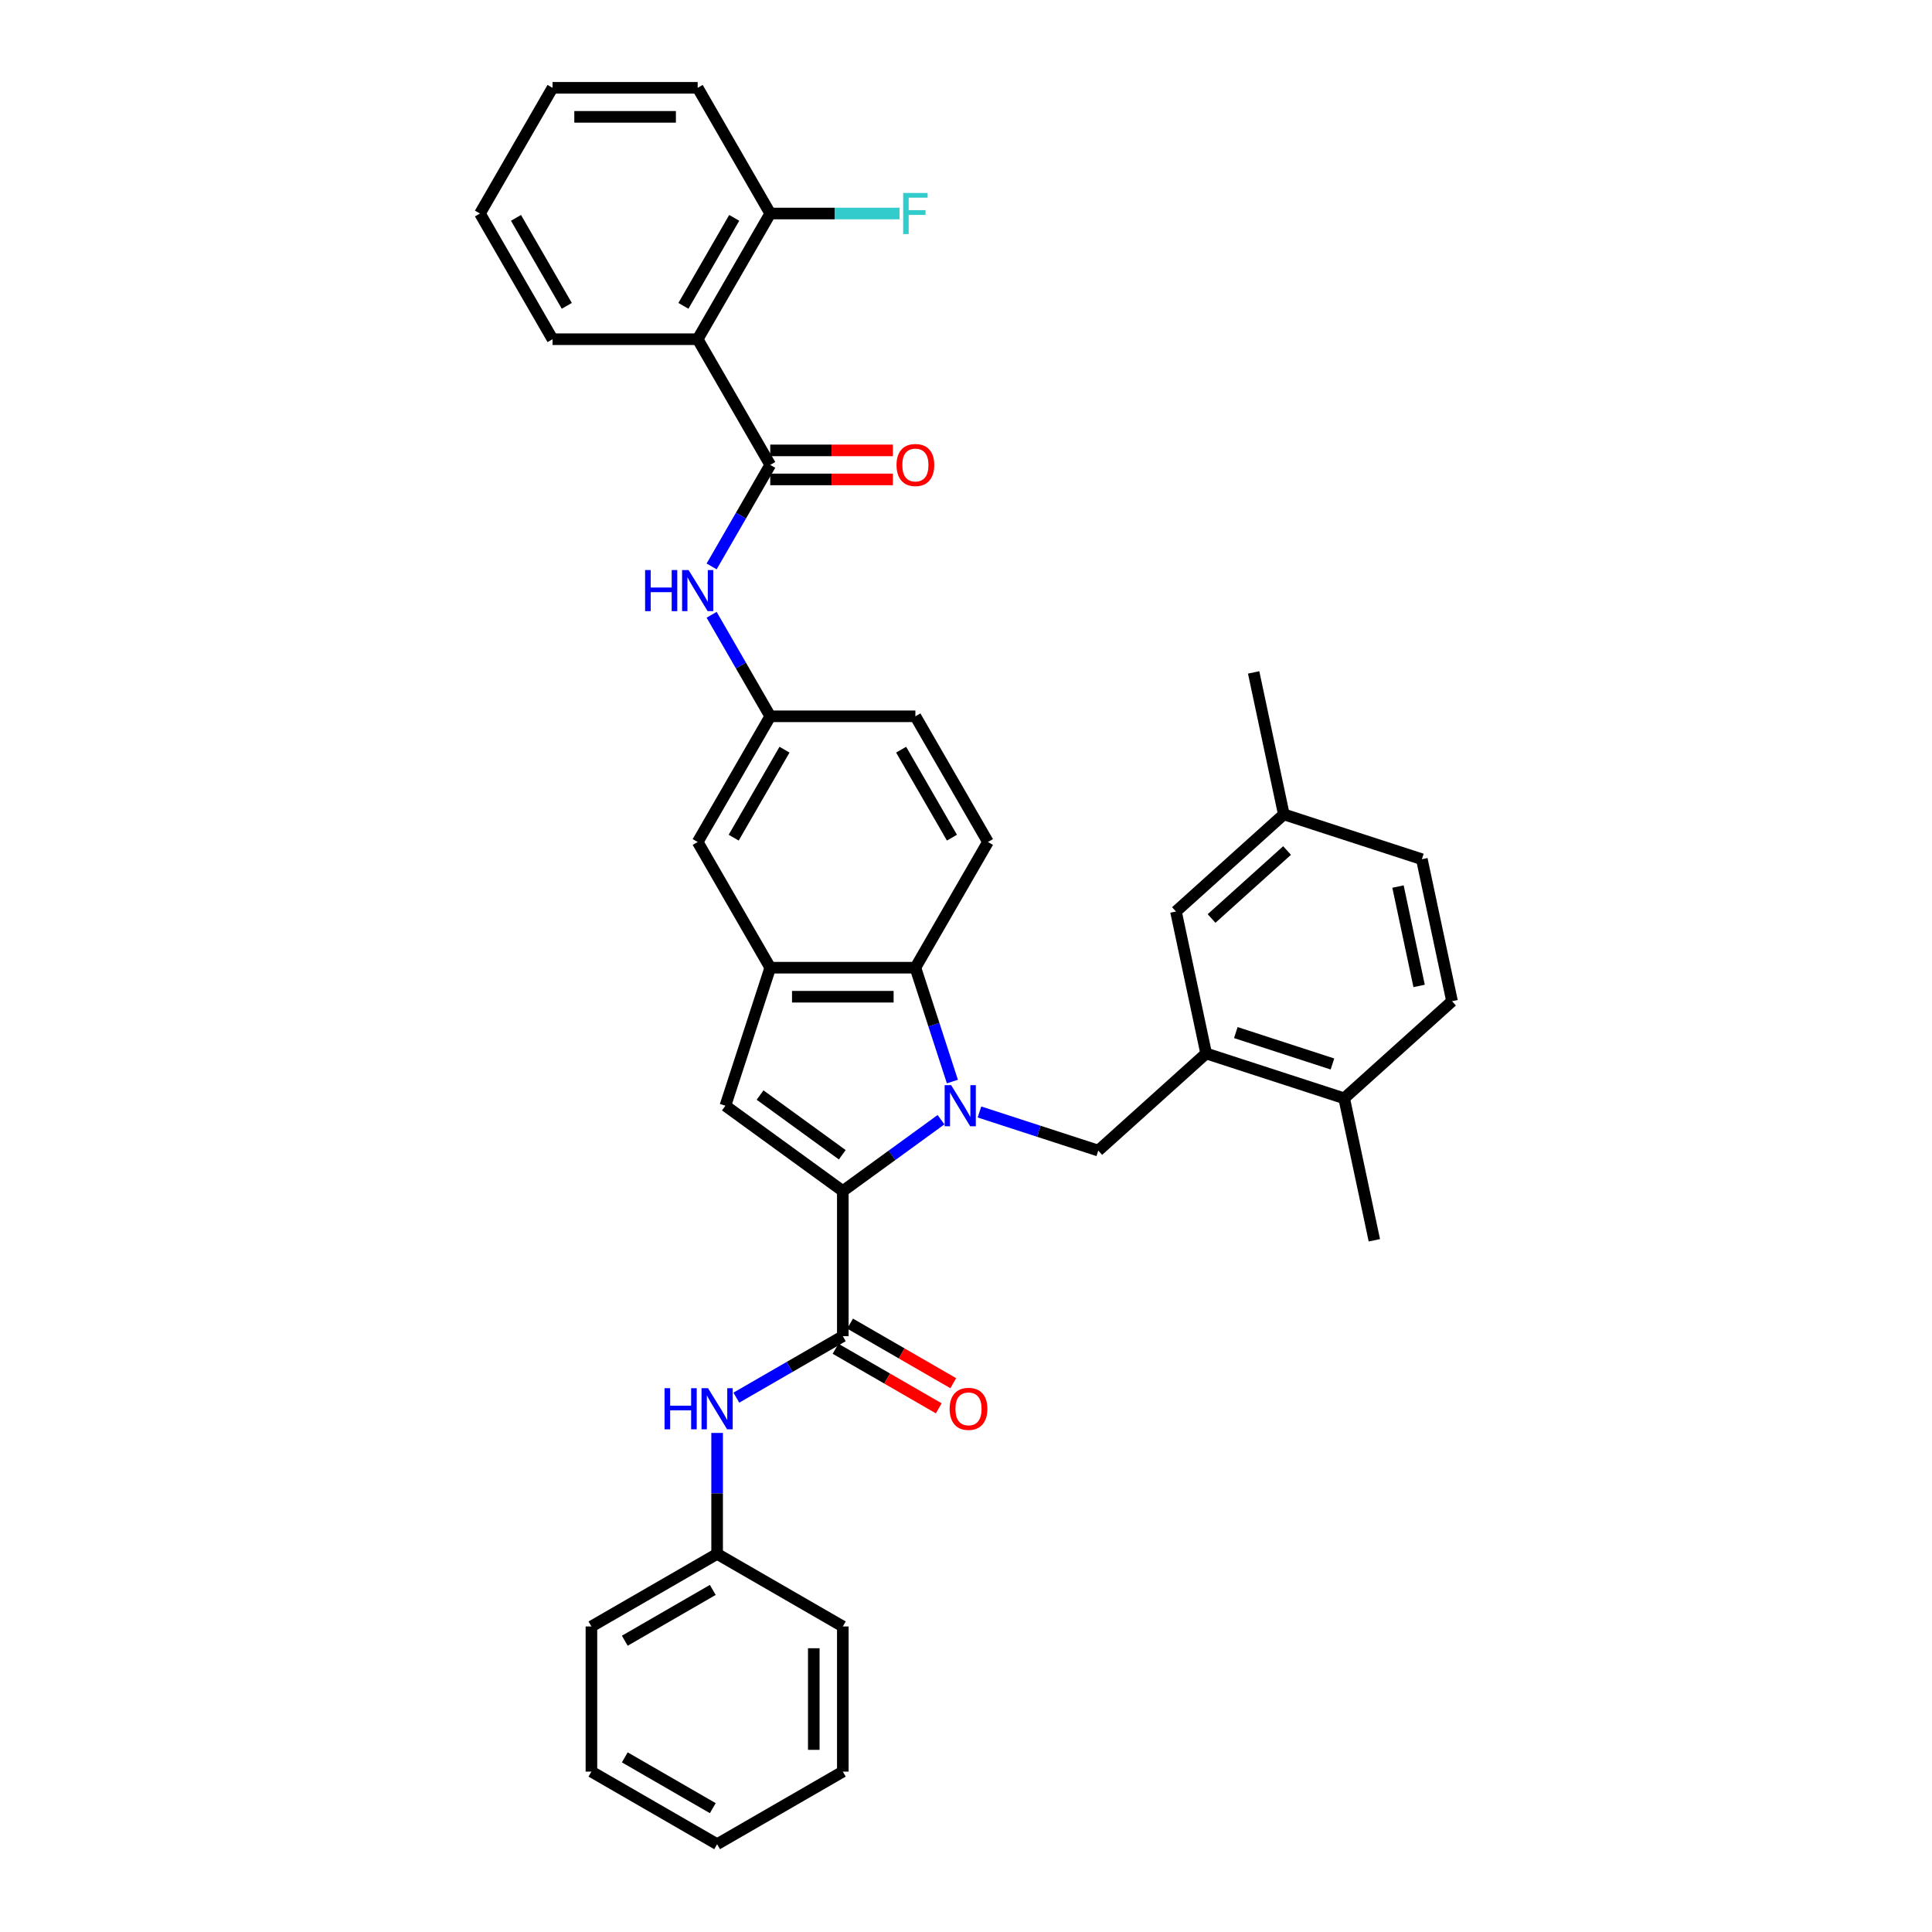 <?xml version='1.0' encoding='iso-8859-1'?>
<svg version='1.1' baseProfile='full'
              xmlns='http://www.w3.org/2000/svg'
                      xmlns:rdkit='http://www.rdkit.org/xml'
                      xmlns:xlink='http://www.w3.org/1999/xlink'
                  xml:space='preserve'
width='1000px' height='1000px' viewBox='0 0 1000 1000'>
<!-- END OF HEADER -->
<rect style='opacity:1.0;fill:#FFFFFF;stroke:none' width='1000' height='1000' x='0' y='0'> </rect>
<path class='bond-0' d='M 487.071,579.551 L 461.656,598.017' style='fill:none;fill-rule:evenodd;stroke:#0000FF;stroke-width:6px;stroke-linecap:butt;stroke-linejoin:miter;stroke-opacity:1' />
<path class='bond-0' d='M 461.656,598.017 L 436.241,616.482' style='fill:none;fill-rule:evenodd;stroke:#000000;stroke-width:6px;stroke-linecap:butt;stroke-linejoin:miter;stroke-opacity:1' />
<path class='bond-1' d='M 492.951,559.809 L 483.377,530.343' style='fill:none;fill-rule:evenodd;stroke:#0000FF;stroke-width:6px;stroke-linecap:butt;stroke-linejoin:miter;stroke-opacity:1' />
<path class='bond-1' d='M 483.377,530.343 L 473.803,500.877' style='fill:none;fill-rule:evenodd;stroke:#000000;stroke-width:6px;stroke-linecap:butt;stroke-linejoin:miter;stroke-opacity:1' />
<path class='bond-2' d='M 506.965,575.557 L 537.715,585.548' style='fill:none;fill-rule:evenodd;stroke:#0000FF;stroke-width:6px;stroke-linecap:butt;stroke-linejoin:miter;stroke-opacity:1' />
<path class='bond-2' d='M 537.715,585.548 L 568.466,595.54' style='fill:none;fill-rule:evenodd;stroke:#000000;stroke-width:6px;stroke-linecap:butt;stroke-linejoin:miter;stroke-opacity:1' />
<path class='bond-3' d='M 436.241,616.482 L 375.463,572.325' style='fill:none;fill-rule:evenodd;stroke:#000000;stroke-width:6px;stroke-linecap:butt;stroke-linejoin:miter;stroke-opacity:1' />
<path class='bond-3' d='M 435.955,597.703 L 393.411,566.793' style='fill:none;fill-rule:evenodd;stroke:#000000;stroke-width:6px;stroke-linecap:butt;stroke-linejoin:miter;stroke-opacity:1' />
<path class='bond-4' d='M 436.241,616.482 L 436.241,691.607' style='fill:none;fill-rule:evenodd;stroke:#000000;stroke-width:6px;stroke-linecap:butt;stroke-linejoin:miter;stroke-opacity:1' />
<path class='bond-5' d='M 375.463,572.325 L 398.678,500.877' style='fill:none;fill-rule:evenodd;stroke:#000000;stroke-width:6px;stroke-linecap:butt;stroke-linejoin:miter;stroke-opacity:1' />
<path class='bond-6' d='M 436.241,691.607 L 408.684,707.517' style='fill:none;fill-rule:evenodd;stroke:#000000;stroke-width:6px;stroke-linecap:butt;stroke-linejoin:miter;stroke-opacity:1' />
<path class='bond-6' d='M 408.684,707.517 L 381.127,723.427' style='fill:none;fill-rule:evenodd;stroke:#0000FF;stroke-width:6px;stroke-linecap:butt;stroke-linejoin:miter;stroke-opacity:1' />
<path class='bond-7' d='M 432.484,698.113 L 459.192,713.533' style='fill:none;fill-rule:evenodd;stroke:#000000;stroke-width:6px;stroke-linecap:butt;stroke-linejoin:miter;stroke-opacity:1' />
<path class='bond-7' d='M 459.192,713.533 L 485.9,728.953' style='fill:none;fill-rule:evenodd;stroke:#FF0000;stroke-width:6px;stroke-linecap:butt;stroke-linejoin:miter;stroke-opacity:1' />
<path class='bond-7' d='M 439.997,685.101 L 466.705,700.521' style='fill:none;fill-rule:evenodd;stroke:#000000;stroke-width:6px;stroke-linecap:butt;stroke-linejoin:miter;stroke-opacity:1' />
<path class='bond-7' d='M 466.705,700.521 L 493.413,715.941' style='fill:none;fill-rule:evenodd;stroke:#FF0000;stroke-width:6px;stroke-linecap:butt;stroke-linejoin:miter;stroke-opacity:1' />
<path class='bond-8' d='M 473.803,500.877 L 398.678,500.877' style='fill:none;fill-rule:evenodd;stroke:#000000;stroke-width:6px;stroke-linecap:butt;stroke-linejoin:miter;stroke-opacity:1' />
<path class='bond-8' d='M 462.534,515.902 L 409.947,515.902' style='fill:none;fill-rule:evenodd;stroke:#000000;stroke-width:6px;stroke-linecap:butt;stroke-linejoin:miter;stroke-opacity:1' />
<path class='bond-9' d='M 473.803,500.877 L 511.366,435.816' style='fill:none;fill-rule:evenodd;stroke:#000000;stroke-width:6px;stroke-linecap:butt;stroke-linejoin:miter;stroke-opacity:1' />
<path class='bond-10' d='M 398.678,500.877 L 361.115,435.816' style='fill:none;fill-rule:evenodd;stroke:#000000;stroke-width:6px;stroke-linecap:butt;stroke-linejoin:miter;stroke-opacity:1' />
<path class='bond-11' d='M 398.678,240.635 L 383.51,266.908' style='fill:none;fill-rule:evenodd;stroke:#000000;stroke-width:6px;stroke-linecap:butt;stroke-linejoin:miter;stroke-opacity:1' />
<path class='bond-11' d='M 383.51,266.908 L 368.341,293.18' style='fill:none;fill-rule:evenodd;stroke:#0000FF;stroke-width:6px;stroke-linecap:butt;stroke-linejoin:miter;stroke-opacity:1' />
<path class='bond-12' d='M 398.678,240.635 L 361.115,175.575' style='fill:none;fill-rule:evenodd;stroke:#000000;stroke-width:6px;stroke-linecap:butt;stroke-linejoin:miter;stroke-opacity:1' />
<path class='bond-13' d='M 398.678,248.148 L 430.418,248.148' style='fill:none;fill-rule:evenodd;stroke:#000000;stroke-width:6px;stroke-linecap:butt;stroke-linejoin:miter;stroke-opacity:1' />
<path class='bond-13' d='M 430.418,248.148 L 462.159,248.148' style='fill:none;fill-rule:evenodd;stroke:#FF0000;stroke-width:6px;stroke-linecap:butt;stroke-linejoin:miter;stroke-opacity:1' />
<path class='bond-13' d='M 398.678,233.123 L 430.418,233.123' style='fill:none;fill-rule:evenodd;stroke:#000000;stroke-width:6px;stroke-linecap:butt;stroke-linejoin:miter;stroke-opacity:1' />
<path class='bond-13' d='M 430.418,233.123 L 462.159,233.123' style='fill:none;fill-rule:evenodd;stroke:#FF0000;stroke-width:6px;stroke-linecap:butt;stroke-linejoin:miter;stroke-opacity:1' />
<path class='bond-14' d='M 568.466,595.54 L 624.295,545.271' style='fill:none;fill-rule:evenodd;stroke:#000000;stroke-width:6px;stroke-linecap:butt;stroke-linejoin:miter;stroke-opacity:1' />
<path class='bond-15' d='M 361.115,175.575 L 398.678,110.515' style='fill:none;fill-rule:evenodd;stroke:#000000;stroke-width:6px;stroke-linecap:butt;stroke-linejoin:miter;stroke-opacity:1' />
<path class='bond-15' d='M 353.738,158.304 L 380.032,112.761' style='fill:none;fill-rule:evenodd;stroke:#000000;stroke-width:6px;stroke-linecap:butt;stroke-linejoin:miter;stroke-opacity:1' />
<path class='bond-16' d='M 361.115,175.575 L 285.99,175.575' style='fill:none;fill-rule:evenodd;stroke:#000000;stroke-width:6px;stroke-linecap:butt;stroke-linejoin:miter;stroke-opacity:1' />
<path class='bond-17' d='M 624.295,545.271 L 695.743,568.486' style='fill:none;fill-rule:evenodd;stroke:#000000;stroke-width:6px;stroke-linecap:butt;stroke-linejoin:miter;stroke-opacity:1' />
<path class='bond-17' d='M 639.655,534.464 L 689.669,550.714' style='fill:none;fill-rule:evenodd;stroke:#000000;stroke-width:6px;stroke-linecap:butt;stroke-linejoin:miter;stroke-opacity:1' />
<path class='bond-18' d='M 624.295,545.271 L 608.676,471.788' style='fill:none;fill-rule:evenodd;stroke:#000000;stroke-width:6px;stroke-linecap:butt;stroke-linejoin:miter;stroke-opacity:1' />
<path class='bond-19' d='M 368.341,318.212 L 383.51,344.484' style='fill:none;fill-rule:evenodd;stroke:#0000FF;stroke-width:6px;stroke-linecap:butt;stroke-linejoin:miter;stroke-opacity:1' />
<path class='bond-19' d='M 383.51,344.484 L 398.678,370.756' style='fill:none;fill-rule:evenodd;stroke:#000000;stroke-width:6px;stroke-linecap:butt;stroke-linejoin:miter;stroke-opacity:1' />
<path class='bond-20' d='M 371.18,741.686 L 371.18,772.991' style='fill:none;fill-rule:evenodd;stroke:#0000FF;stroke-width:6px;stroke-linecap:butt;stroke-linejoin:miter;stroke-opacity:1' />
<path class='bond-20' d='M 371.18,772.991 L 371.18,804.295' style='fill:none;fill-rule:evenodd;stroke:#000000;stroke-width:6px;stroke-linecap:butt;stroke-linejoin:miter;stroke-opacity:1' />
<path class='bond-21' d='M 511.366,435.816 L 473.803,370.756' style='fill:none;fill-rule:evenodd;stroke:#000000;stroke-width:6px;stroke-linecap:butt;stroke-linejoin:miter;stroke-opacity:1' />
<path class='bond-21' d='M 492.719,433.57 L 466.425,388.028' style='fill:none;fill-rule:evenodd;stroke:#000000;stroke-width:6px;stroke-linecap:butt;stroke-linejoin:miter;stroke-opacity:1' />
<path class='bond-22' d='M 361.115,435.816 L 398.678,370.756' style='fill:none;fill-rule:evenodd;stroke:#000000;stroke-width:6px;stroke-linecap:butt;stroke-linejoin:miter;stroke-opacity:1' />
<path class='bond-22' d='M 379.762,433.57 L 406.056,388.028' style='fill:none;fill-rule:evenodd;stroke:#000000;stroke-width:6px;stroke-linecap:butt;stroke-linejoin:miter;stroke-opacity:1' />
<path class='bond-23' d='M 398.678,110.515 L 432.139,110.515' style='fill:none;fill-rule:evenodd;stroke:#000000;stroke-width:6px;stroke-linecap:butt;stroke-linejoin:miter;stroke-opacity:1' />
<path class='bond-23' d='M 432.139,110.515 L 465.599,110.515' style='fill:none;fill-rule:evenodd;stroke:#33CCCC;stroke-width:6px;stroke-linecap:butt;stroke-linejoin:miter;stroke-opacity:1' />
<path class='bond-24' d='M 398.678,110.515 L 361.115,45.455' style='fill:none;fill-rule:evenodd;stroke:#000000;stroke-width:6px;stroke-linecap:butt;stroke-linejoin:miter;stroke-opacity:1' />
<path class='bond-25' d='M 398.678,370.756 L 473.803,370.756' style='fill:none;fill-rule:evenodd;stroke:#000000;stroke-width:6px;stroke-linecap:butt;stroke-linejoin:miter;stroke-opacity:1' />
<path class='bond-26' d='M 695.743,568.486 L 751.572,518.218' style='fill:none;fill-rule:evenodd;stroke:#000000;stroke-width:6px;stroke-linecap:butt;stroke-linejoin:miter;stroke-opacity:1' />
<path class='bond-27' d='M 695.743,568.486 L 711.363,641.97' style='fill:none;fill-rule:evenodd;stroke:#000000;stroke-width:6px;stroke-linecap:butt;stroke-linejoin:miter;stroke-opacity:1' />
<path class='bond-28' d='M 608.676,471.788 L 664.505,421.519' style='fill:none;fill-rule:evenodd;stroke:#000000;stroke-width:6px;stroke-linecap:butt;stroke-linejoin:miter;stroke-opacity:1' />
<path class='bond-28' d='M 627.104,475.413 L 666.184,440.225' style='fill:none;fill-rule:evenodd;stroke:#000000;stroke-width:6px;stroke-linecap:butt;stroke-linejoin:miter;stroke-opacity:1' />
<path class='bond-29' d='M 751.572,518.218 L 735.953,444.734' style='fill:none;fill-rule:evenodd;stroke:#000000;stroke-width:6px;stroke-linecap:butt;stroke-linejoin:miter;stroke-opacity:1' />
<path class='bond-29' d='M 734.533,510.319 L 723.599,458.881' style='fill:none;fill-rule:evenodd;stroke:#000000;stroke-width:6px;stroke-linecap:butt;stroke-linejoin:miter;stroke-opacity:1' />
<path class='bond-30' d='M 371.18,804.295 L 306.12,841.858' style='fill:none;fill-rule:evenodd;stroke:#000000;stroke-width:6px;stroke-linecap:butt;stroke-linejoin:miter;stroke-opacity:1' />
<path class='bond-30' d='M 368.934,822.942 L 323.392,849.235' style='fill:none;fill-rule:evenodd;stroke:#000000;stroke-width:6px;stroke-linecap:butt;stroke-linejoin:miter;stroke-opacity:1' />
<path class='bond-31' d='M 371.18,804.295 L 436.241,841.858' style='fill:none;fill-rule:evenodd;stroke:#000000;stroke-width:6px;stroke-linecap:butt;stroke-linejoin:miter;stroke-opacity:1' />
<path class='bond-32' d='M 664.505,421.519 L 735.953,444.734' style='fill:none;fill-rule:evenodd;stroke:#000000;stroke-width:6px;stroke-linecap:butt;stroke-linejoin:miter;stroke-opacity:1' />
<path class='bond-33' d='M 664.505,421.519 L 648.885,348.036' style='fill:none;fill-rule:evenodd;stroke:#000000;stroke-width:6px;stroke-linecap:butt;stroke-linejoin:miter;stroke-opacity:1' />
<path class='bond-34' d='M 285.99,175.575 L 248.428,110.515' style='fill:none;fill-rule:evenodd;stroke:#000000;stroke-width:6px;stroke-linecap:butt;stroke-linejoin:miter;stroke-opacity:1' />
<path class='bond-34' d='M 293.368,158.304 L 267.074,112.761' style='fill:none;fill-rule:evenodd;stroke:#000000;stroke-width:6px;stroke-linecap:butt;stroke-linejoin:miter;stroke-opacity:1' />
<path class='bond-35' d='M 361.115,45.455 L 285.99,45.455' style='fill:none;fill-rule:evenodd;stroke:#000000;stroke-width:6px;stroke-linecap:butt;stroke-linejoin:miter;stroke-opacity:1' />
<path class='bond-35' d='M 349.847,60.48 L 297.259,60.48' style='fill:none;fill-rule:evenodd;stroke:#000000;stroke-width:6px;stroke-linecap:butt;stroke-linejoin:miter;stroke-opacity:1' />
<path class='bond-36' d='M 306.12,841.858 L 306.12,916.983' style='fill:none;fill-rule:evenodd;stroke:#000000;stroke-width:6px;stroke-linecap:butt;stroke-linejoin:miter;stroke-opacity:1' />
<path class='bond-37' d='M 436.241,841.858 L 436.241,916.983' style='fill:none;fill-rule:evenodd;stroke:#000000;stroke-width:6px;stroke-linecap:butt;stroke-linejoin:miter;stroke-opacity:1' />
<path class='bond-37' d='M 421.216,853.127 L 421.216,905.714' style='fill:none;fill-rule:evenodd;stroke:#000000;stroke-width:6px;stroke-linecap:butt;stroke-linejoin:miter;stroke-opacity:1' />
<path class='bond-38' d='M 248.428,110.515 L 285.99,45.455' style='fill:none;fill-rule:evenodd;stroke:#000000;stroke-width:6px;stroke-linecap:butt;stroke-linejoin:miter;stroke-opacity:1' />
<path class='bond-39' d='M 436.241,916.983 L 371.18,954.545' style='fill:none;fill-rule:evenodd;stroke:#000000;stroke-width:6px;stroke-linecap:butt;stroke-linejoin:miter;stroke-opacity:1' />
<path class='bond-40' d='M 306.12,916.983 L 371.18,954.545' style='fill:none;fill-rule:evenodd;stroke:#000000;stroke-width:6px;stroke-linecap:butt;stroke-linejoin:miter;stroke-opacity:1' />
<path class='bond-40' d='M 323.392,909.605 L 368.934,935.899' style='fill:none;fill-rule:evenodd;stroke:#000000;stroke-width:6px;stroke-linecap:butt;stroke-linejoin:miter;stroke-opacity:1' />
<path  class='atom-0' d='M 492.315 561.687
L 499.287 572.956
Q 499.978 574.068, 501.09 576.081
Q 502.202 578.094, 502.262 578.215
L 502.262 561.687
L 505.087 561.687
L 505.087 582.963
L 502.172 582.963
L 494.689 570.642
Q 493.818 569.2, 492.886 567.547
Q 491.985 565.894, 491.714 565.383
L 491.714 582.963
L 488.95 582.963
L 488.95 561.687
L 492.315 561.687
' fill='#0000FF'/>
<path  class='atom-10' d='M 333.905 295.058
L 336.79 295.058
L 336.79 304.103
L 347.668 304.103
L 347.668 295.058
L 350.553 295.058
L 350.553 316.333
L 347.668 316.333
L 347.668 306.507
L 336.79 306.507
L 336.79 316.333
L 333.905 316.333
L 333.905 295.058
' fill='#0000FF'/>
<path  class='atom-10' d='M 356.413 295.058
L 363.384 306.327
Q 364.075 307.439, 365.187 309.452
Q 366.299 311.465, 366.359 311.586
L 366.359 295.058
L 369.184 295.058
L 369.184 316.333
L 366.269 316.333
L 358.787 304.013
Q 357.915 302.57, 356.984 300.918
Q 356.082 299.265, 355.812 298.754
L 355.812 316.333
L 353.047 316.333
L 353.047 295.058
L 356.413 295.058
' fill='#0000FF'/>
<path  class='atom-11' d='M 343.97 718.532
L 346.855 718.532
L 346.855 727.577
L 357.733 727.577
L 357.733 718.532
L 360.618 718.532
L 360.618 739.808
L 357.733 739.808
L 357.733 729.981
L 346.855 729.981
L 346.855 739.808
L 343.97 739.808
L 343.97 718.532
' fill='#0000FF'/>
<path  class='atom-11' d='M 366.477 718.532
L 373.449 729.801
Q 374.14 730.913, 375.252 732.926
Q 376.364 734.94, 376.424 735.06
L 376.424 718.532
L 379.249 718.532
L 379.249 739.808
L 376.334 739.808
L 368.851 727.487
Q 367.98 726.045, 367.048 724.392
Q 366.147 722.739, 365.876 722.228
L 365.876 739.808
L 363.112 739.808
L 363.112 718.532
L 366.477 718.532
' fill='#0000FF'/>
<path  class='atom-16' d='M 491.535 729.23
Q 491.535 724.122, 494.059 721.267
Q 496.583 718.412, 501.301 718.412
Q 506.019 718.412, 508.543 721.267
Q 511.067 724.122, 511.067 729.23
Q 511.067 734.399, 508.513 737.344
Q 505.959 740.258, 501.301 740.258
Q 496.613 740.258, 494.059 737.344
Q 491.535 734.429, 491.535 729.23
M 501.301 737.854
Q 504.546 737.854, 506.289 735.691
Q 508.062 733.497, 508.062 729.23
Q 508.062 725.053, 506.289 722.95
Q 504.546 720.816, 501.301 720.816
Q 498.055 720.816, 496.282 722.92
Q 494.54 725.023, 494.54 729.23
Q 494.54 733.527, 496.282 735.691
Q 498.055 737.854, 501.301 737.854
' fill='#FF0000'/>
<path  class='atom-17' d='M 464.037 240.696
Q 464.037 235.587, 466.561 232.732
Q 469.085 229.877, 473.803 229.877
Q 478.521 229.877, 481.045 232.732
Q 483.569 235.587, 483.569 240.696
Q 483.569 245.864, 481.015 248.809
Q 478.461 251.724, 473.803 251.724
Q 469.115 251.724, 466.561 248.809
Q 464.037 245.894, 464.037 240.696
M 473.803 249.32
Q 477.049 249.32, 478.791 247.156
Q 480.564 244.963, 480.564 240.696
Q 480.564 236.519, 478.791 234.415
Q 477.049 232.281, 473.803 232.281
Q 470.558 232.281, 468.785 234.385
Q 467.042 236.489, 467.042 240.696
Q 467.042 244.993, 468.785 247.156
Q 470.558 249.32, 473.803 249.32
' fill='#FF0000'/>
<path  class='atom-24' d='M 467.478 99.877
L 480.129 99.877
L 480.129 102.311
L 470.332 102.311
L 470.332 108.772
L 479.047 108.772
L 479.047 111.236
L 470.332 111.236
L 470.332 121.153
L 467.478 121.153
L 467.478 99.877
' fill='#33CCCC'/>
</svg>
